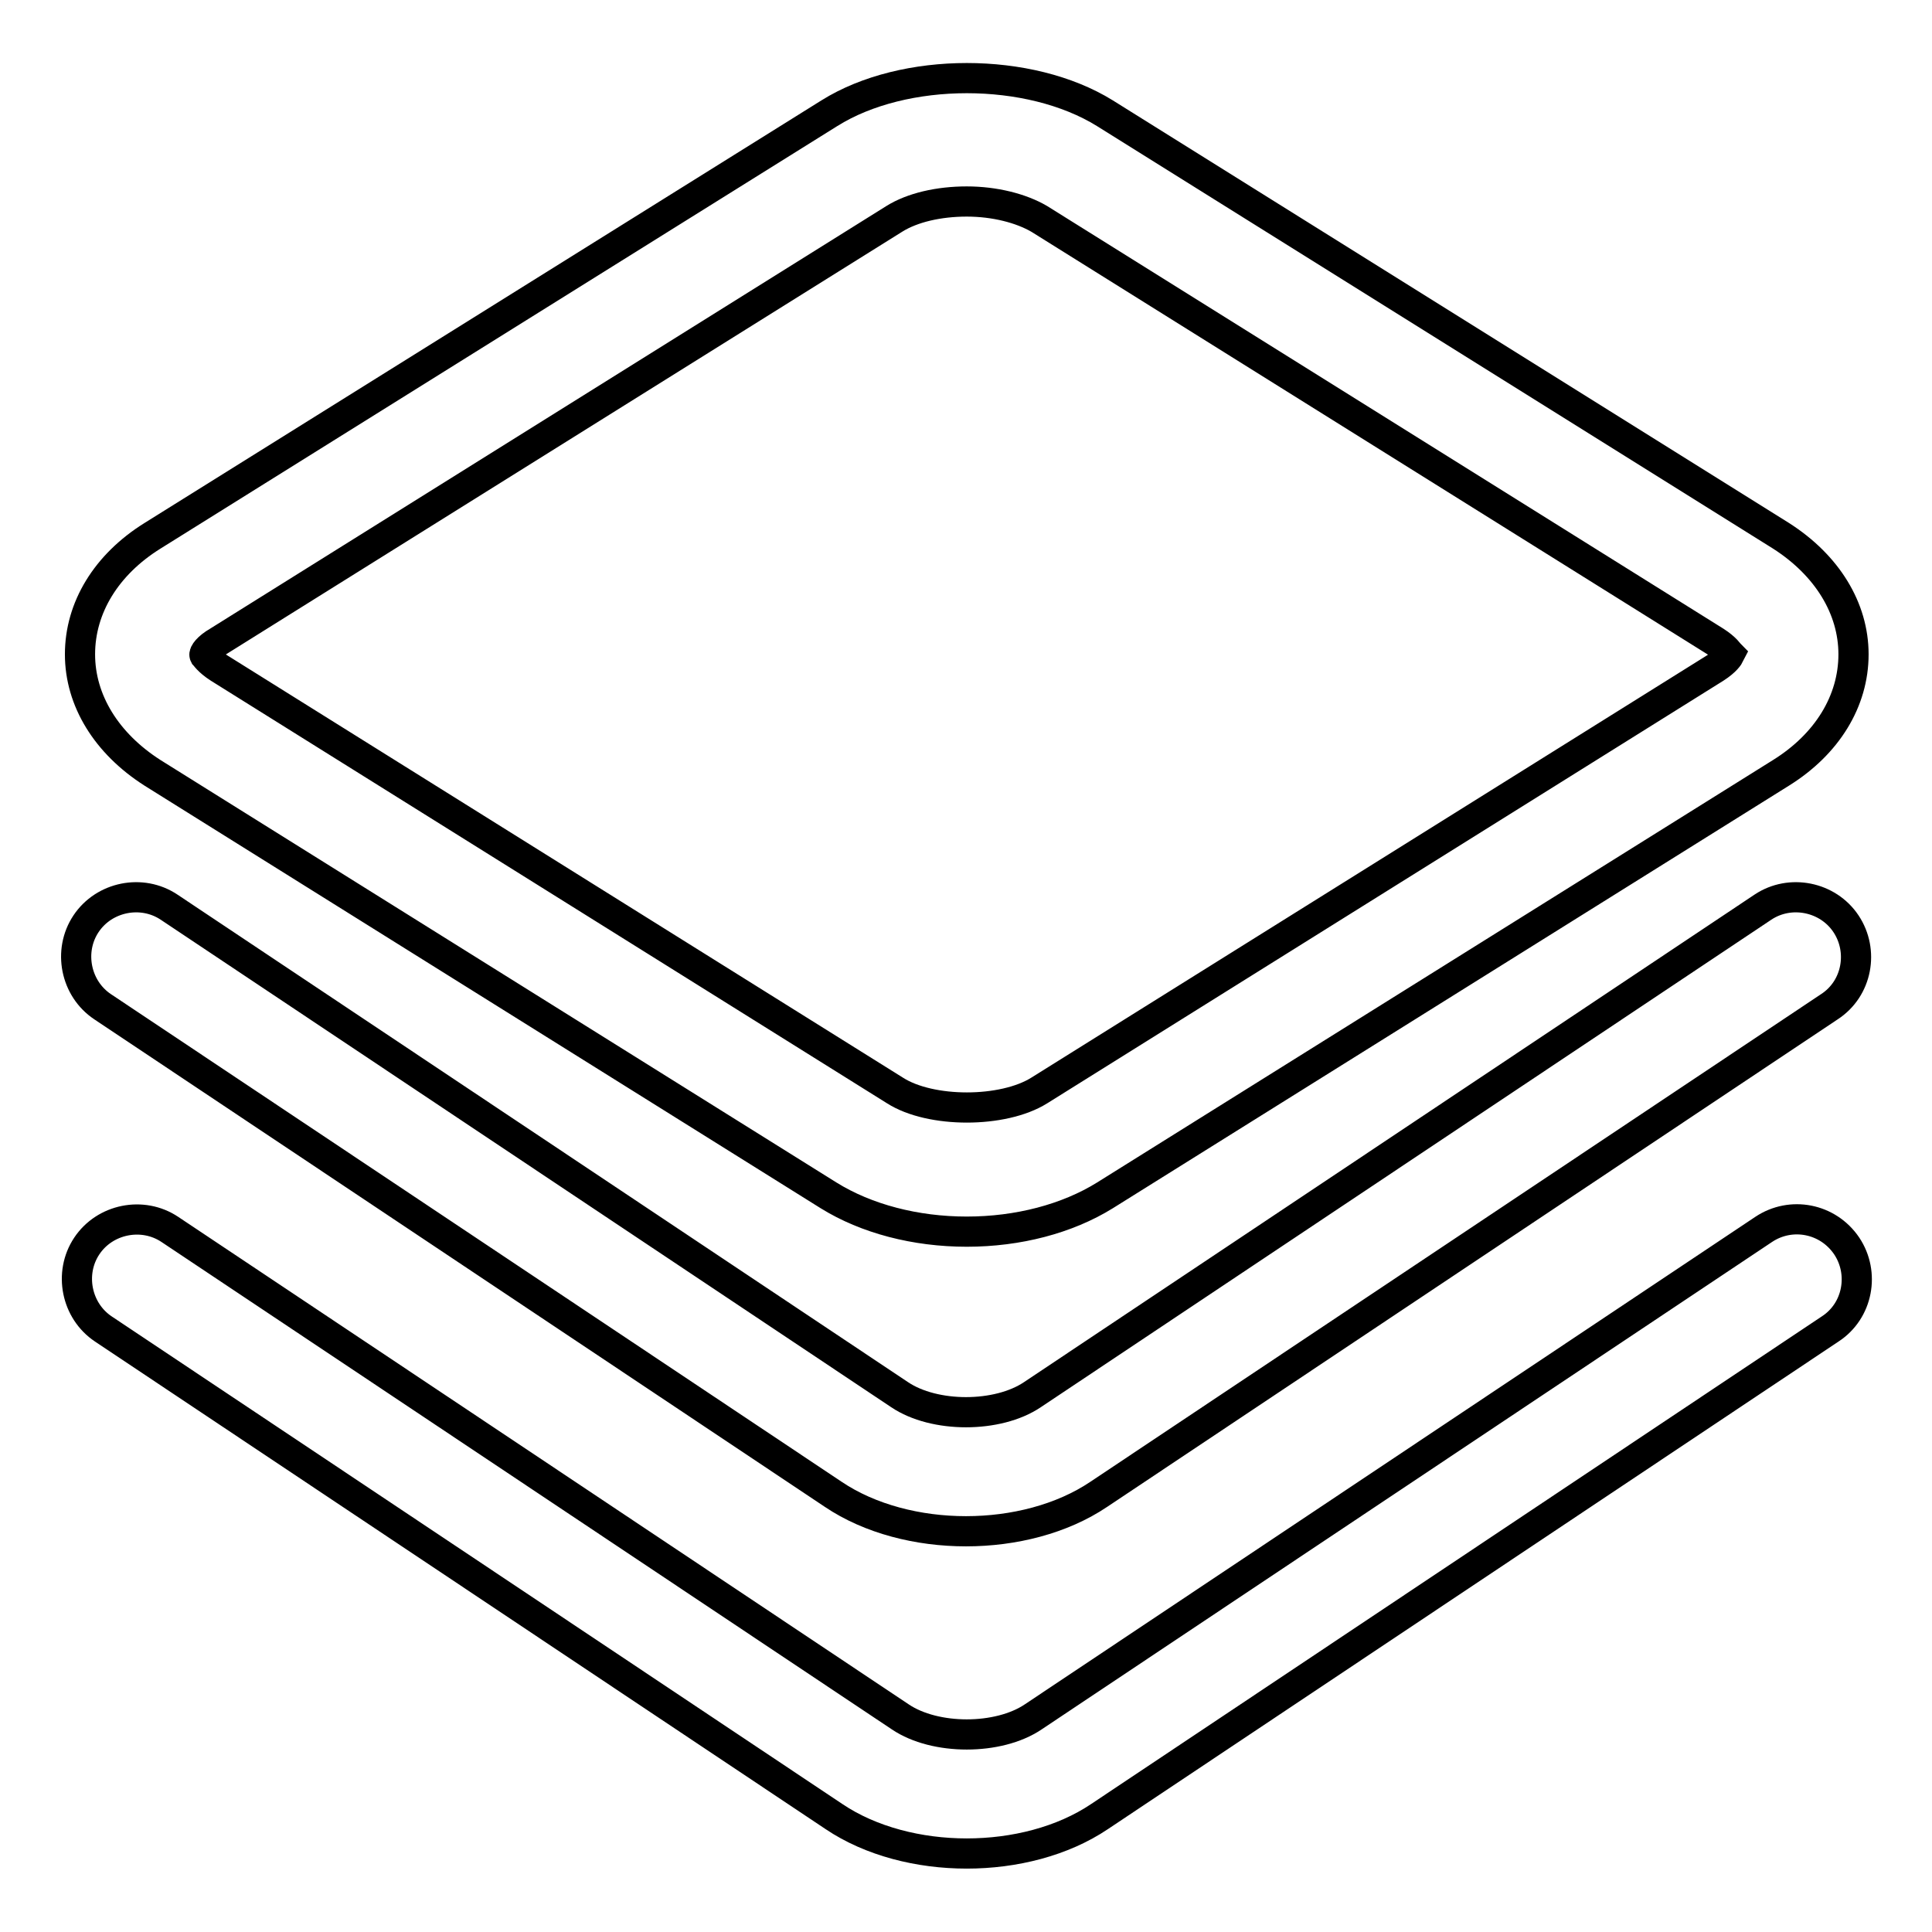 <?xml version="1.0" encoding="utf-8"?>
<!-- Svg Vector Icons : http://www.onlinewebfonts.com/icon -->
<!DOCTYPE svg PUBLIC "-//W3C//DTD SVG 1.1//EN" "http://www.w3.org/Graphics/SVG/1.1/DTD/svg11.dtd">
<svg version="1.1" xmlns="http://www.w3.org/2000/svg" xmlns:xlink="http://www.w3.org/1999/xlink" x="0px" y="0px" viewBox="0 0 256 256" enable-background="new 0 0 256 256" xml:space="preserve">
<g> <path stroke-width="4" fill-opacity="0" stroke="#000000"  d="M20.2,102.4l89.6,56c5,3.1,11.5,4.8,18.3,4.8s13.3-1.7,18.3-4.8l89.6-56c6.1-3.8,9.6-9.5,9.6-15.7 c0-6.1-3.5-11.8-9.6-15.7l-89.6-56c-10-6.2-26.6-6.2-36.5,0L20.2,71c-6.1,3.8-9.6,9.5-9.6,15.7C10.6,92.8,14.1,98.5,20.2,102.4z  M28.9,85l89.6-56c2.4-1.5,5.9-2.3,9.6-2.3s7.2,0.9,9.6,2.3l89.6,56c1.4,0.9,1.8,1.6,1.9,1.7c-0.1,0.2-0.5,0.9-1.9,1.8l-89.6,56 c-4.8,3-14.4,3-19.1,0l-89.6-56c-1.4-0.9-1.8-1.6-1.9-1.7C27,86.6,27.5,85.8,28.9,85z M110.4,198c4.9,3.3,11.3,4.9,17.6,4.9 c6.3,0,12.7-1.6,17.6-4.9l96.8-64.6c3.7-2.4,4.6-7.4,2.2-11c-2.4-3.6-7.4-4.6-11-2.2l-96.8,64.6c-4.6,3.1-13,3.1-17.6,0l-96.8-64.6 c-3.6-2.4-8.6-1.4-11,2.2c-2.4,3.6-1.4,8.6,2.2,11L110.4,198z M233.7,162.9l-96.8,64.6c-4.6,3.1-13,3.1-17.6,0l-96.8-64.6 c-3.6-2.4-8.6-1.4-11,2.2c-2.4,3.6-1.4,8.6,2.2,11l96.8,64.6c4.9,3.3,11.3,4.9,17.6,4.9c6.3,0,12.7-1.6,17.6-4.9l96.8-64.6 c3.7-2.4,4.6-7.4,2.2-11C242.2,161.4,237.3,160.5,233.7,162.9z"/></g>
</svg>